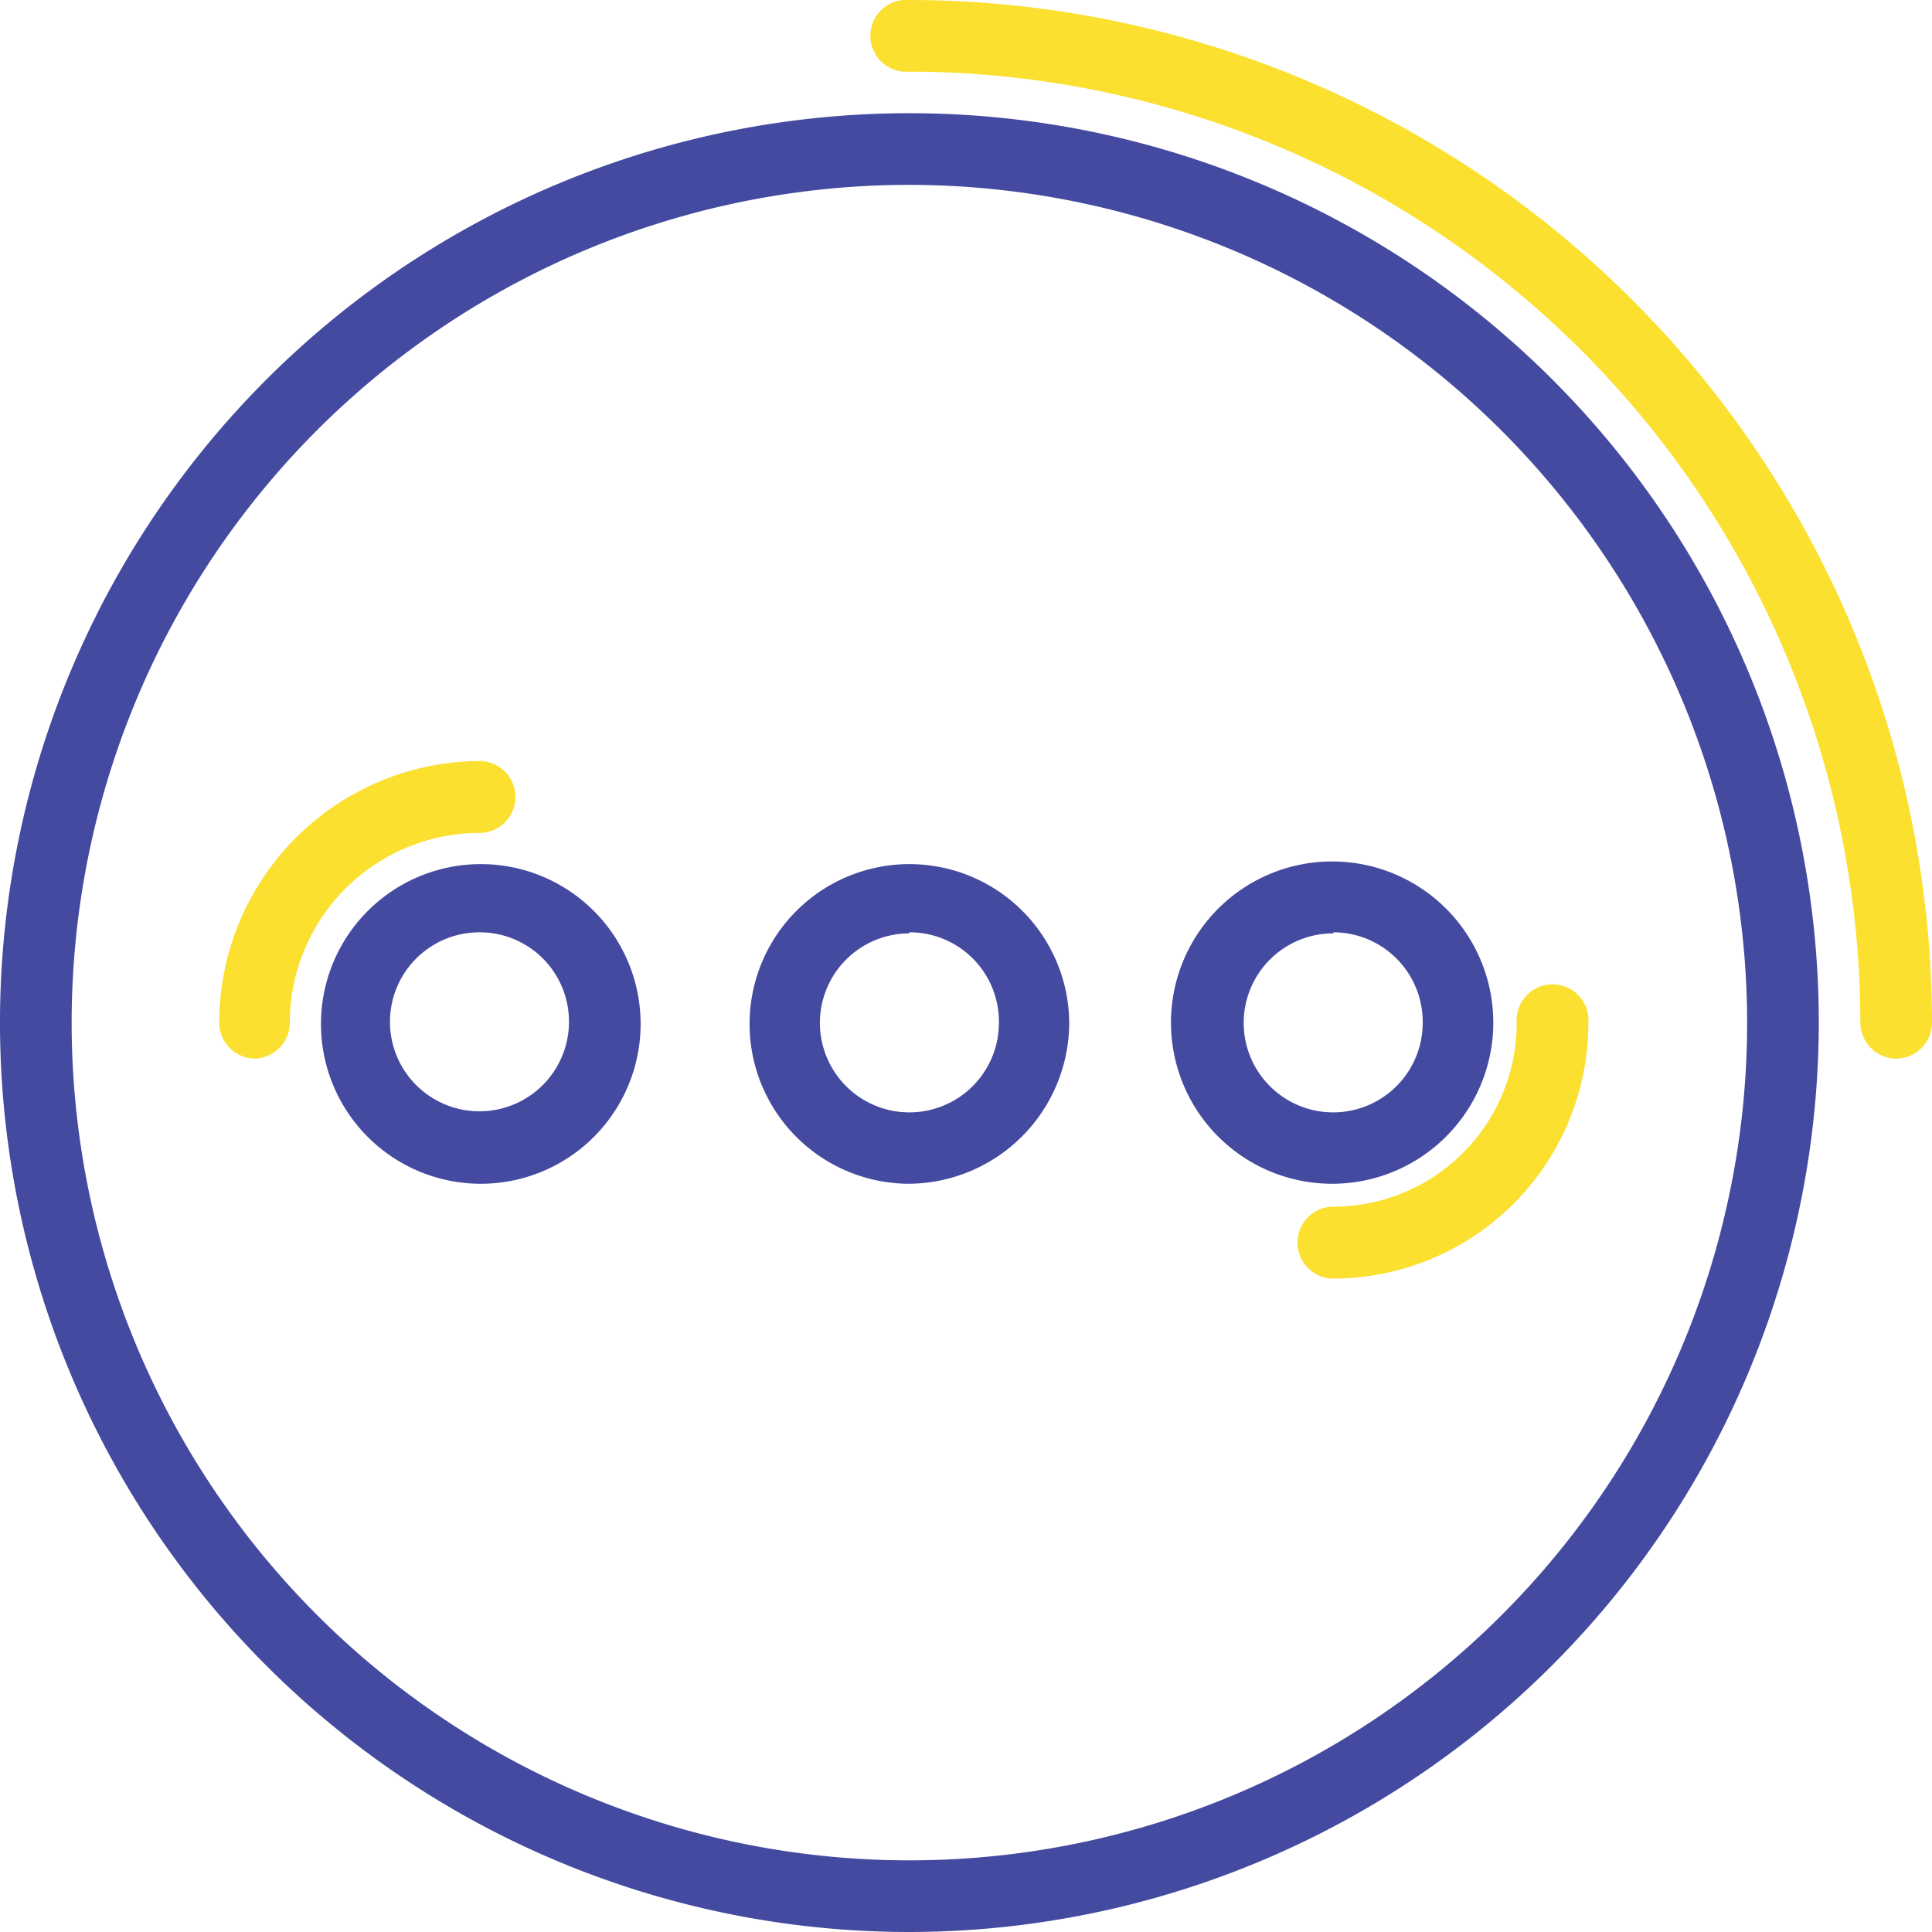 <svg id="Layer_1" data-name="Layer 1" xmlns="http://www.w3.org/2000/svg" viewBox="0 0 72.53 72.53"><rect x="0" y="0" width="72.53" height="72.53" fill="#808080" stroke="none"/><defs><style>.cls-1{fill:#fff;}.cls-2{fill:#444a9f;}.cls-3{fill:#fbe02f;}</style></defs><path class="cls-1" d="M85.52,107.39H-14.23a3.94,3.94,0,0,1-3.92-3.92V-5.59a3.94,3.94,0,0,1,3.92-3.92H85.52a3.94,3.94,0,0,1,3.93,3.92V103.47a3.94,3.94,0,0,1-3.93,3.92"/><path class="cls-2" d="M50.06,44.44a6.05,6.05,0,1,1,6-6A6.05,6.05,0,0,1,50.06,44.44Zm0-9.4a3.36,3.36,0,1,0,3.35,3.35A3.36,3.36,0,0,0,50.06,35Z"/><path class="cls-3" d="M50.06,48a1.35,1.35,0,0,1,0-2.7,6.89,6.89,0,0,0,6.88-6.88,1.35,1.35,0,1,1,2.69,0A9.59,9.59,0,0,1,50.06,48Z"/><path class="cls-2" d="M34.14,44.44a6,6,0,1,1,6-6A6.06,6.06,0,0,1,34.14,44.44Zm0-9.4a3.36,3.36,0,1,0,3.36,3.35A3.35,3.35,0,0,0,34.14,35Z"/><path class="cls-2" d="M18,44.44a6,6,0,1,1,6.05-6A6,6,0,0,1,18,44.44ZM18,35a3.36,3.36,0,1,0,3.36,3.35A3.35,3.35,0,0,0,18,35Z"/><path class="cls-3" d="M9.58,39.74a1.35,1.35,0,0,1-1.35-1.35A9.83,9.83,0,0,1,18,28.57a1.35,1.35,0,0,1,0,2.7,7.13,7.13,0,0,0-7.12,7.12A1.35,1.35,0,0,1,9.58,39.74Z"/><path class="cls-2" d="M34.14,72.53A34.14,34.14,0,1,1,68.28,38.39,34.18,34.18,0,0,1,34.14,72.53Zm0-65.59A31.45,31.45,0,1,0,65.59,38.39,31.49,31.49,0,0,0,34.14,6.94Z"/><path class="cls-3" d="M71.19,39.74a1.35,1.35,0,0,1-1.35-1.35,35.74,35.74,0,0,0-35.7-35.7,1.35,1.35,0,1,1,0-2.69A38.43,38.43,0,0,1,72.53,38.39,1.35,1.35,0,0,1,71.19,39.74Z"/></svg>